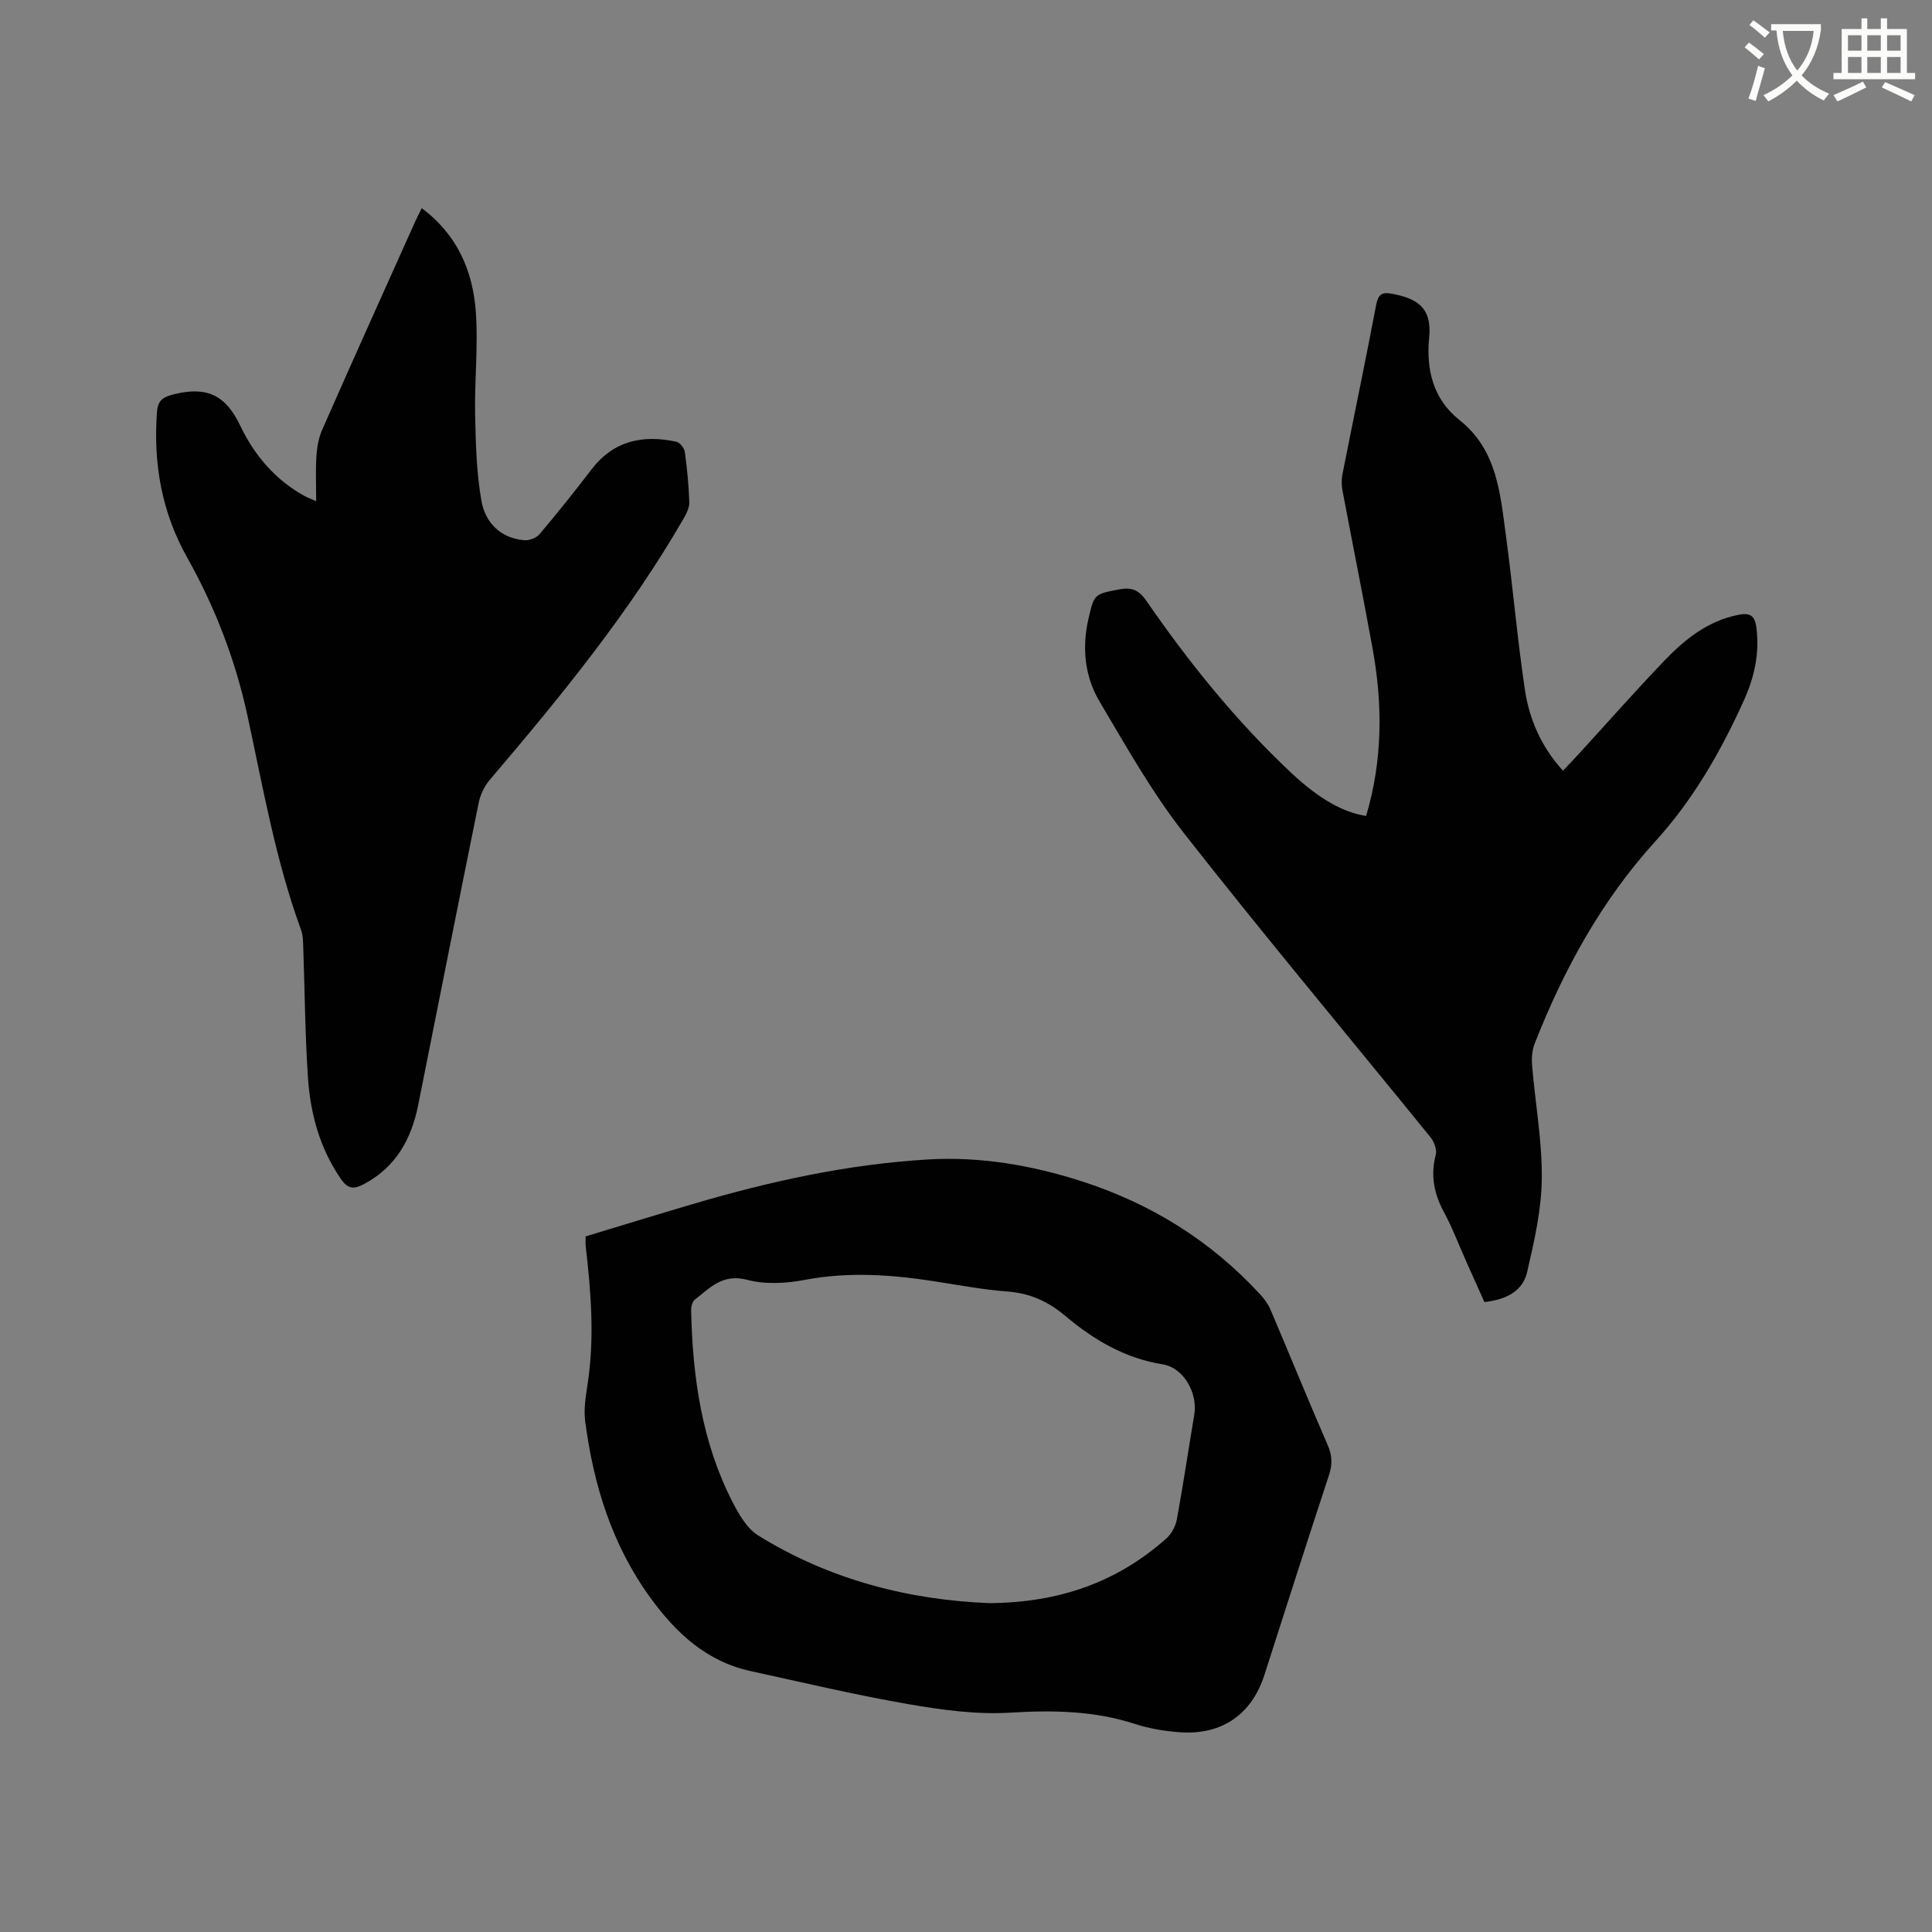 <svg enable-background="new 0 0 400 400" viewBox="0 0 400 400" xmlns="http://www.w3.org/2000/svg"><rect x="0" y="0" width="400" height="400" fill="#808080" stroke="none"/><path d="m362.1 8.8c1.1.8 2.1 1.6 3.1 2.4l-1 1.1c-1.3-1.1-2.3-2-3-2.5zm1.9 4.8c.5.2.9.4 1.4.5-.6 2.3-1.3 4.5-1.9 6.8l-1.5-.5c.8-2.1 1.4-4.3 2-6.8zm-1-9.4c1.3.9 2.4 1.8 3.4 2.5l-1 1.1c-1.4-1.2-2.4-2.1-3.2-2.6zm3.7 2.2v-1.4h10.3v1.2c-.5 3.6-1.8 6.8-4 9.4 1.5 1.6 3.4 2.8 5.7 3.8-.3.4-.7.8-1.1 1.4-2.3-1.1-4.1-2.5-5.6-4.1-1.6 1.6-3.6 3.1-5.9 4.3-.3-.5-.7-.9-1-1.3 2.4-1.1 4.4-2.5 6-4.1-1.9-2.5-3-5.6-3.3-9.3h-1.1zm8.8 0h-6.4c.3 3.3 1.3 6 3 8.2 2-2.3 3.1-5.1 3.4-8.2z" fill="#fbfcfa"/><path d="m385.3 3.8h1.3v2.2h2.8v-2.2h1.3v2.2h4.1v9.1h1.7v1.3h-16.9v-1.3h1.7v-9.1h4.1v-2.2zm.4 13.1.7 1.2c-1.8.9-3.8 1.9-6 2.9-.2-.4-.5-.8-.8-1.3 2.3-1 4.3-1.9 6.1-2.8zm-3.1-6.4h2.8v-3.2h-2.8zm0 4.6h2.8v-3.3h-2.8zm4-4.6h2.8v-3.2h-2.8zm0 4.6h2.8v-3.3h-2.8zm3.7 1.9c2.1.9 4.1 1.8 6.1 2.7l-.7 1.3c-2.2-1.1-4.2-2-6.1-2.9zm3.2-9.7h-2.8v3.2h2.8zm-2.8 7.8h2.8v-3.3h-2.8z" fill="#fbfcfa"/><g fill="#010101"><path d="m282.84 168.93c3.46-11.61 3.43-23.17 1.32-34.78-1.97-10.84-4.15-21.63-6.19-32.46-.21-1.1-.26-2.31-.05-3.4 2.32-11.74 4.77-23.46 7.01-35.21.4-2.1 1.2-2.64 3.15-2.28 5.09.92 8.43 2.74 7.82 9.01-.65 6.66.76 12.78 6.25 17.14 7.83 6.21 8.45 15.22 9.64 23.98 1.44 10.6 2.34 21.27 3.92 31.85.92 6.11 3.35 11.8 7.88 16.78 1.21-1.27 2.36-2.44 3.46-3.66 5.8-6.34 11.48-12.79 17.42-18.99 4.27-4.47 9.03-8.33 15.39-9.61 2.39-.48 3.45.06 3.78 2.63.7 5.36-.44 10.36-2.61 15.14-4.78 10.54-10.42 20.44-18.34 29.15-11.08 12.18-18.93 26.51-24.94 41.81-.55 1.4-.67 3.09-.54 4.61.65 7.82 2.09 15.63 2 23.43-.07 6.46-1.57 12.97-3.04 19.32-.93 4-4.42 5.69-8.84 6.19-1.25-2.79-2.53-5.65-3.81-8.51-1.51-3.38-2.81-6.87-4.57-10.12-2.06-3.81-2.8-7.6-1.69-11.86.27-1.05-.32-2.68-1.06-3.59-17.03-21-34.4-41.72-51.08-63-6.63-8.46-11.97-17.98-17.47-27.26-3.11-5.25-3.67-11.21-2.27-17.25 1.17-5.04 1.22-4.97 6.26-5.95 2.57-.5 4.08.01 5.7 2.35 8.87 12.85 18.65 24.98 30.07 35.69 5.82 5.43 10.7 8.12 15.43 8.85z"/><path d="m121.25 255.98c7.32-2.21 14.68-4.48 22.07-6.66 15.99-4.73 32.23-8.3 48.89-9.27 10.73-.62 21.3 1.18 31.58 4.47 14.42 4.62 26.88 12.33 37.15 23.51.83.91 1.61 1.96 2.09 3.08 3.97 9.33 7.79 18.73 11.83 28.02.95 2.18 1.04 4.02.29 6.29-4.55 13.77-8.93 27.59-13.38 41.39-2.62 8.13-8.77 12.43-17.4 11.84-3.14-.22-6.36-.74-9.34-1.71-8.52-2.78-17.09-2.88-25.97-2.35-6.97.42-14.14-.58-21.08-1.78-10.92-1.9-21.73-4.46-32.57-6.83-9.11-1.99-15.4-7.82-20.73-15.15-7.96-10.94-11.79-23.35-13.52-36.53-.34-2.57.13-5.3.52-7.91 1.44-9.53.67-19.01-.43-28.5-.05-.51 0-1.04 0-1.91zm83.55 75.93c14.55-.09 26.56-4.37 36.72-13.42 1.06-.95 1.88-2.54 2.14-3.95 1.32-7.18 2.38-14.41 3.6-21.61.75-4.45-2.13-9.75-6.57-10.46-7.85-1.27-14.27-5.09-20.16-10.05-3.5-2.95-7.31-4.69-11.98-5.03-5.16-.38-10.28-1.38-15.4-2.16-8.83-1.35-17.62-1.94-26.54-.24-3.87.73-8.2.97-11.93-.02-5.04-1.34-7.69 1.66-10.84 4.12-.52.41-.77 1.48-.75 2.24.31 13.78 2.2 27.24 8.59 39.68 1.31 2.55 2.97 5.44 5.28 6.88 14.9 9.26 31.39 13.37 47.84 14.02z"/><path d="m87.31 43.1c7.34 5.45 10.58 12.96 11.2 21.41.52 7.03-.28 14.16-.14 21.23.12 5.99.27 12.05 1.3 17.93.78 4.49 3.91 7.77 8.91 8.18 1.02.08 2.48-.48 3.13-1.26 3.69-4.37 7.27-8.84 10.75-13.39 4.57-5.99 10.65-7.24 17.58-5.74.72.16 1.63 1.3 1.74 2.08.48 3.46.82 6.95.93 10.44.04 1.14-.61 2.4-1.21 3.44-11.29 19.55-25.52 36.91-40.09 54.03-1.1 1.29-1.95 3.04-2.29 4.7-4.24 20.85-8.36 41.73-12.53 62.6-1.41 7.07-4.62 12.9-11.27 16.42-1.95 1.03-3.21 1.11-4.69-1.01-4.45-6.41-6.38-13.62-6.88-21.18-.59-8.87-.65-17.78-.96-26.68-.05-1.26-.03-2.6-.45-3.75-5.27-14.38-7.87-29.43-11.09-44.31-2.51-11.58-6.71-22.51-12.5-32.81-5.27-9.37-7.02-19.41-6.26-30.02.18-2.53 1.14-3.21 3.72-3.83 6.63-1.59 10.53.22 13.55 6.59 2.84 5.99 7.24 11.23 13.35 14.55.55.3 1.14.51 2.35 1.05 0-3.34-.14-6.34.05-9.31.12-1.85.45-3.79 1.19-5.47 6.3-14.33 12.75-28.61 19.16-42.9.43-.95.91-1.88 1.45-2.99z"/></g></svg>